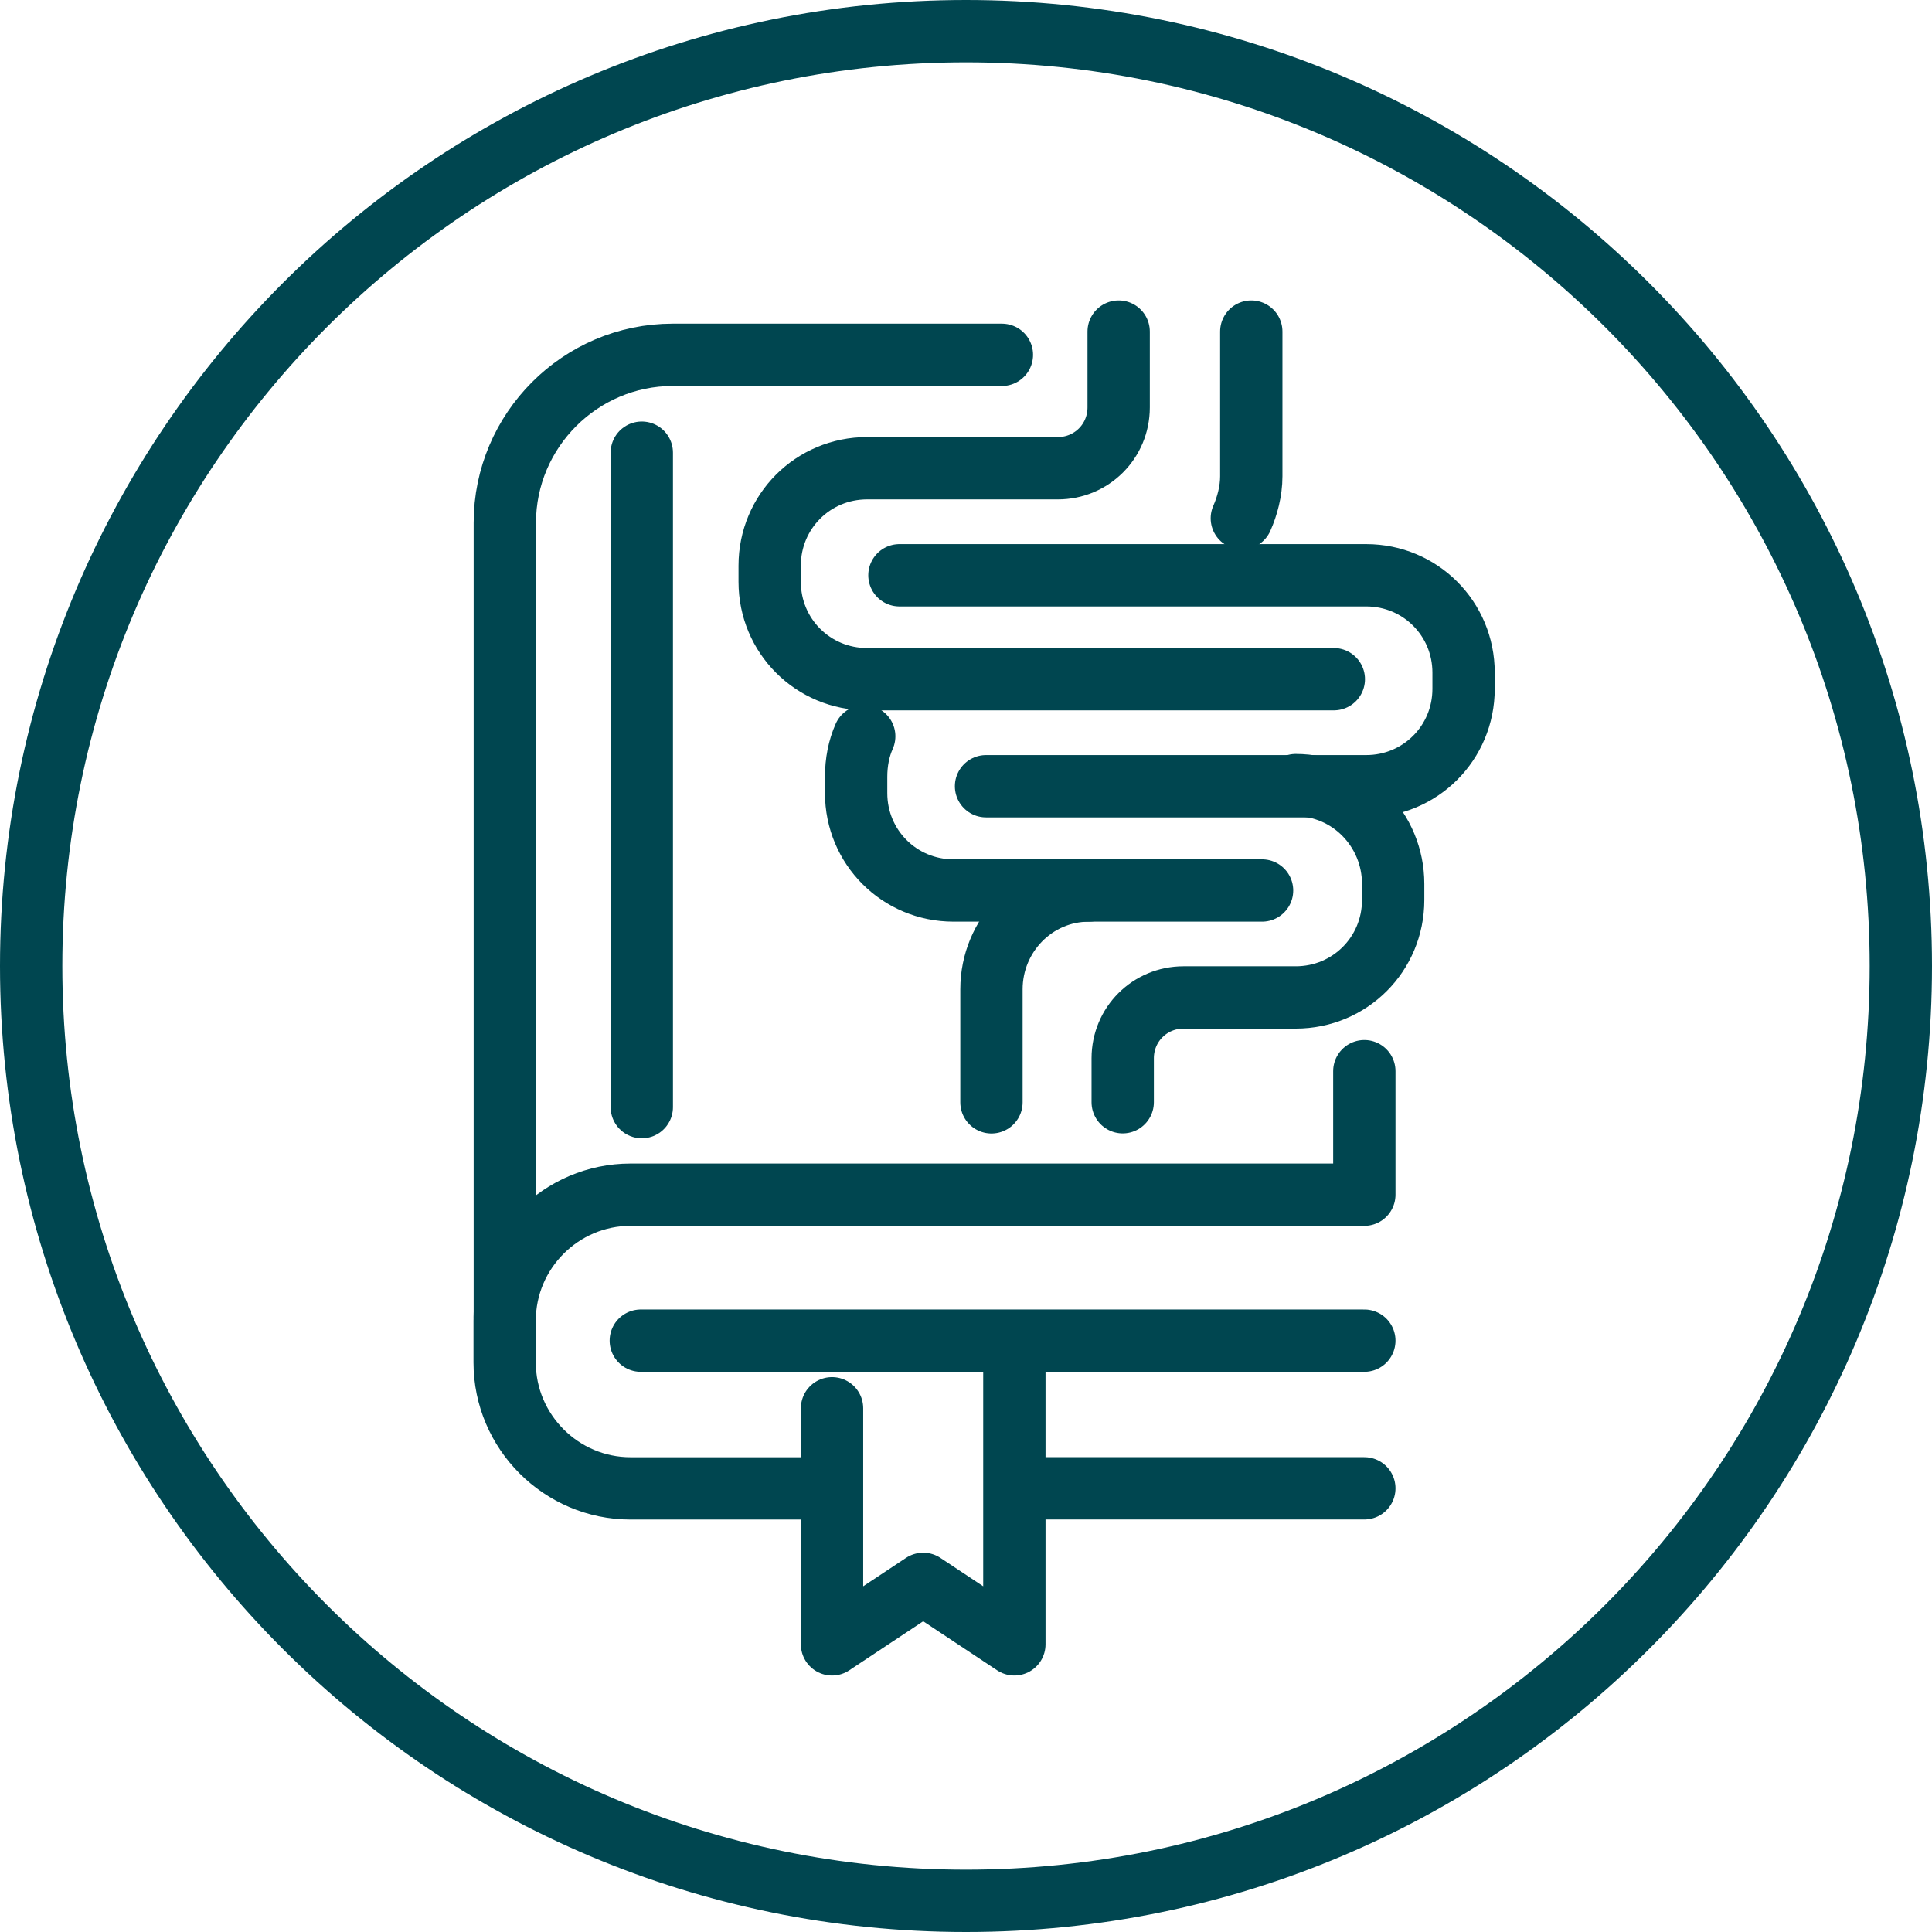 <svg width="62" height="62" viewBox="0 0 62 62" fill="none" xmlns="http://www.w3.org/2000/svg">
<path d="M31 61C47.569 61 61 47.569 61 31C61 14.431 47.569 1 31 1C14.431 1 1 14.431 1 31C1 47.569 14.431 61 31 61Z" stroke="#004650" stroke-width="2" stroke-linecap="round" stroke-linejoin="round"/>
<path d="M32.152 11.387H21.586C18.623 11.387 16.2 13.809 16.2 16.778V42.263" stroke="#004650" stroke-width="2" stroke-linecap="round" stroke-linejoin="round"/>
<path d="M26.453 47.764H20.234C18.012 47.764 16.195 45.947 16.195 43.724V42.378C16.195 40.156 18.012 38.339 20.234 38.339H43.783V34.375" stroke="#004650" stroke-width="2" stroke-linecap="round" stroke-linejoin="round"/>
<path d="M43.783 47.762H32.649" stroke="#004650" stroke-width="2" stroke-linecap="round" stroke-linejoin="round"/>
<path d="M20.596 14.527V35.529" stroke="#004650" stroke-width="2" stroke-linecap="round" stroke-linejoin="round"/>
<path d="M32.552 43.09V52.769L29.627 50.828L26.701 52.769V45.193" stroke="#004650" stroke-width="2" stroke-linecap="round" stroke-linejoin="round"/>
<path d="M20.564 43.023H43.783" stroke="#004650" stroke-width="2" stroke-linecap="round" stroke-linejoin="round"/>
<path d="M28.864 18.461H43.843C45.578 18.461 46.968 19.851 46.968 21.586V22.105C46.968 23.841 45.578 25.231 43.843 25.231H31.643" stroke="#004650" stroke-width="2" stroke-linecap="round" stroke-linejoin="round"/>
<path d="M40.155 10.641V15.286C40.155 15.761 40.025 16.243 39.852 16.632" stroke="#004650" stroke-width="2" stroke-linecap="round" stroke-linejoin="round"/>
<path d="M40.501 28.577H30.6C28.864 28.577 27.474 27.187 27.474 25.451V24.932C27.474 24.456 27.561 24.018 27.734 23.629" stroke="#004650" stroke-width="2" stroke-linecap="round" stroke-linejoin="round"/>
<path d="M35.899 10.641V13.074C35.899 14.161 35.029 15.026 33.947 15.026H27.826C26.09 15.026 24.7 16.416 24.7 18.151V18.671C24.7 20.406 26.09 21.796 27.826 21.796H42.804" stroke="#004650" stroke-width="2" stroke-linecap="round" stroke-linejoin="round"/>
<path d="M31.817 35.375V31.747C31.817 30.011 33.206 28.578 34.942 28.578" stroke="#004650" stroke-width="2" stroke-linecap="round" stroke-linejoin="round"/>
<path d="M36.029 35.372V33.961C36.029 32.874 36.899 32.009 37.981 32.009H41.582C43.318 32.009 44.708 30.619 44.708 28.883V28.364C44.708 26.628 43.318 25.195 41.582 25.195" stroke="#004650" stroke-width="2" stroke-linecap="round" stroke-linejoin="round"/>
</svg>
